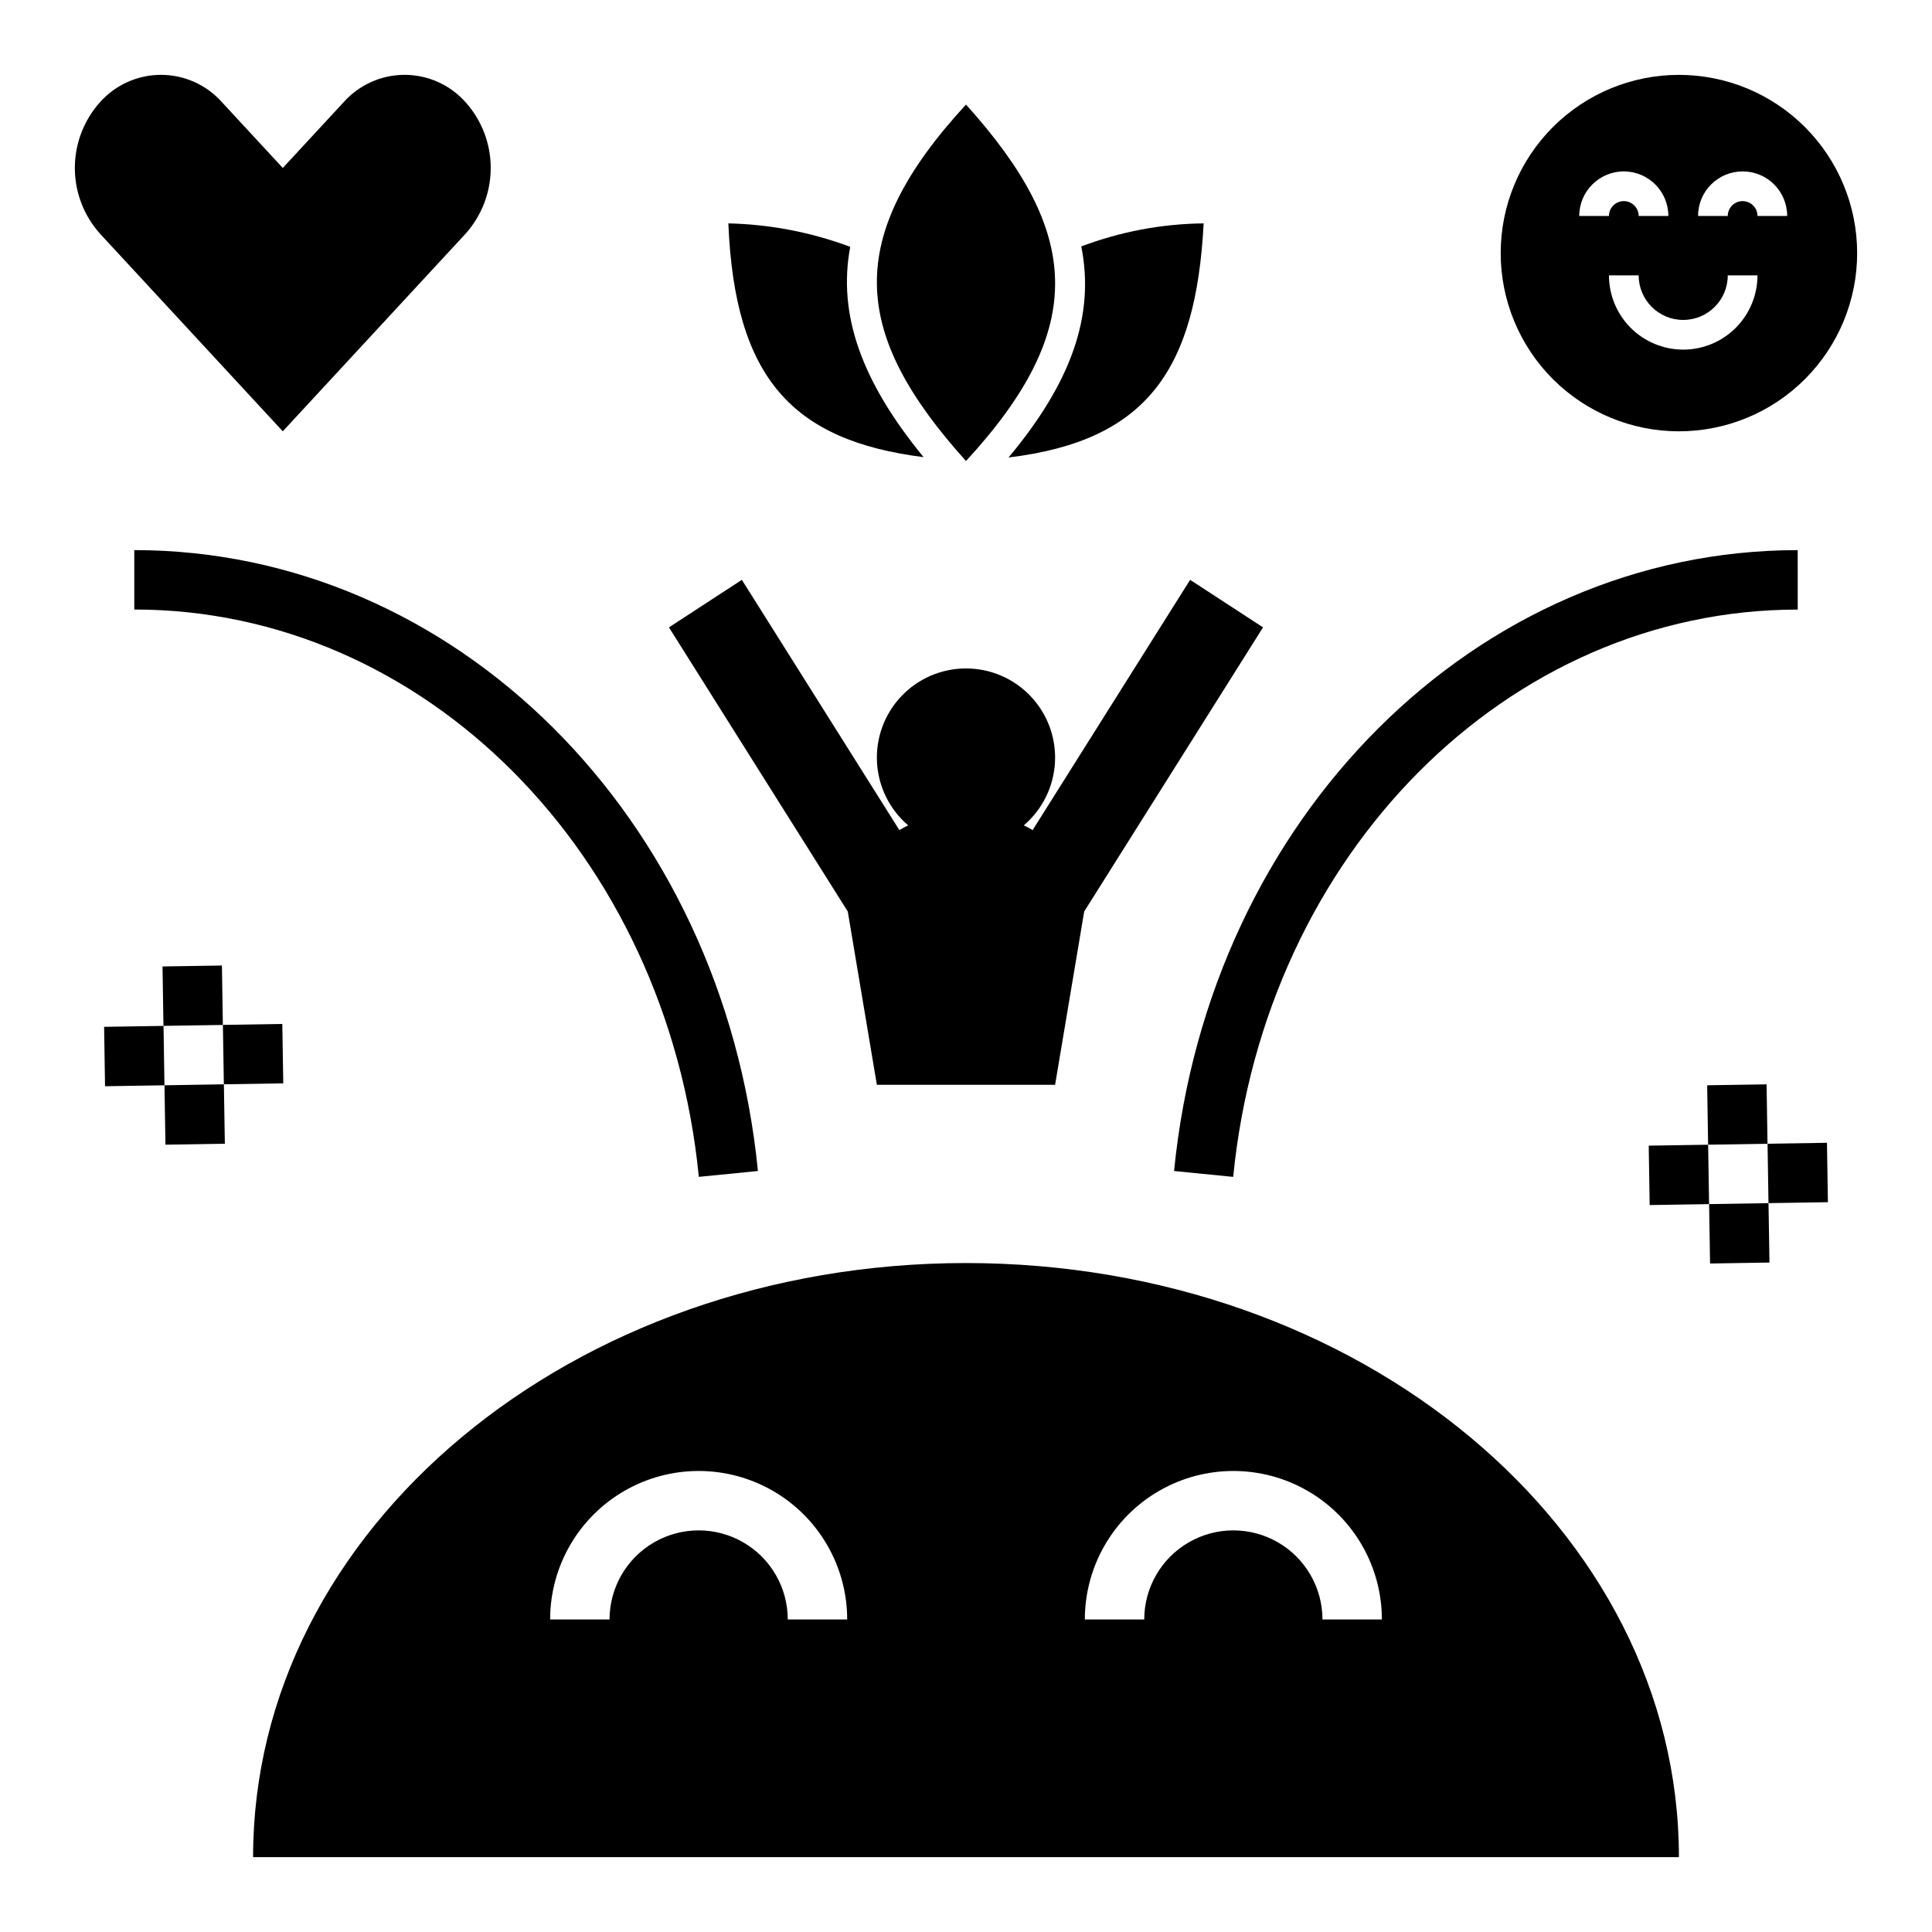 <?xml version="1.0" encoding="UTF-8"?>
<!-- Uploaded to: SVG Repo, www.svgrepo.com, Generator: SVG Repo Mixer Tools -->
<svg fill="#000000" width="800px" height="800px" version="1.1" viewBox="144 144 512 512" xmlns="http://www.w3.org/2000/svg">
 <g>
  <path d="m329.19 455.88 15.668-1.555c-9.27-93.801-80.328-164.54-165.27-164.54v15.742c76.812 0.004 141.14 64.641 149.61 150.35z"/>
  <path d="m620.41 289.79c-84.945 0-156 70.734-165.27 164.54l15.668 1.555c8.473-85.707 72.793-150.34 149.61-150.34z"/>
  <path d="m400 478.72c-104.34 0-188.93 70.488-188.93 157.44h377.86c0-86.953-84.586-157.44-188.93-157.44zm-47.234 94.465c0-8.438-4.5-16.234-11.809-20.453-7.305-4.219-16.309-4.219-23.613 0-7.309 4.219-11.809 12.016-11.809 20.453h-15.746c0-14.062 7.504-27.055 19.68-34.086 12.18-7.031 27.184-7.031 39.363 0 12.176 7.031 19.68 20.023 19.68 34.086zm141.7 0c0-8.438-4.5-16.234-11.805-20.453-7.309-4.219-16.312-4.219-23.617 0-7.309 4.219-11.809 12.016-11.809 20.453h-15.742c0-14.062 7.5-27.055 19.68-34.086 12.176-7.031 27.18-7.031 39.359 0 12.176 7.031 19.68 20.023 19.68 34.086z"/>
  <path d="m588.93 163.84c-12.527 0-24.539 4.977-33.398 13.836-8.855 8.859-13.832 20.871-13.832 33.398 0 12.527 4.977 24.539 13.832 33.398 8.859 8.855 20.871 13.832 33.398 13.832 12.527 0 24.543-4.977 33.398-13.832 8.859-8.859 13.836-20.871 13.836-33.398 0-12.527-4.977-24.539-13.836-33.398-8.855-8.859-20.871-13.836-33.398-13.836zm-14.605 25.586c6.519 0.008 11.801 5.289 11.809 11.809h-7.871c0-2.176-1.762-3.938-3.938-3.938-2.172 0-3.934 1.762-3.934 3.938h-7.875c0.008-6.519 5.289-11.801 11.809-11.809zm15.742 47.23h0.004c-5.219-0.004-10.223-2.078-13.914-5.769-3.688-3.688-5.762-8.691-5.766-13.91h7.871c0 6.523 5.285 11.809 11.809 11.809 6.519 0 11.805-5.285 11.805-11.809h7.875c-0.008 5.219-2.082 10.223-5.769 13.91-3.691 3.691-8.695 5.766-13.91 5.769zm19.68-35.426 0.004 0.004c0-2.176-1.762-3.938-3.938-3.938-2.172 0-3.938 1.762-3.938 3.938h-7.871c0-6.523 5.289-11.809 11.809-11.809 6.523 0 11.809 5.285 11.809 11.809z"/>
  <path d="m267.36 205.96c4.305-4.793 6.688-11.008 6.688-17.449 0-6.441-2.383-12.656-6.688-17.445-4.102-4.602-9.973-7.231-16.137-7.231-6.164 0-12.035 2.629-16.141 7.231l-16.141 17.445-16.141-17.449c-4.106-4.598-9.973-7.227-16.137-7.227-6.164 0-12.035 2.629-16.141 7.227-4.305 4.793-6.688 11.008-6.688 17.449 0 6.441 2.383 12.656 6.688 17.445l48.418 52.344z"/>
  <path d="m376.38 431.49h47.23l7.715-45.934 47.391-75.297-19.32-12.594-41.746 66.328v-0.004c-0.754-0.461-1.531-0.883-2.328-1.262 4.93-4.207 7.918-10.254 8.258-16.723 0.34-6.469-1.992-12.797-6.449-17.496-4.461-4.703-10.656-7.363-17.133-7.363-6.481 0-12.676 2.66-17.137 7.363-4.457 4.699-6.789 11.027-6.449 17.496 0.344 6.469 3.328 12.516 8.258 16.723-0.797 0.379-1.574 0.801-2.328 1.262l-41.742-66.324-19.324 12.594 47.391 75.297z"/>
  <path d="m596.42 431.61 15.742-0.246 0.246 15.746-15.742 0.246z"/>
  <path d="m596.93 463.1 15.742-0.254 0.254 15.742-15.742 0.254z"/>
  <path d="m612.42 447.1 15.746-0.246 0.246 15.742-15.746 0.246z"/>
  <path d="m580.93 447.61 15.746-0.246 0.246 15.742-15.746 0.246z"/>
  <path d="m187.07 400.12 15.742-0.246 0.246 15.746-15.742 0.246z"/>
  <path d="m187.59 431.61 15.742-0.254 0.254 15.742-15.742 0.254z"/>
  <path d="m203.07 415.61 15.742-0.254 0.254 15.742-15.742 0.254z"/>
  <path d="m171.59 416.12 15.746-0.246 0.246 15.742-15.746 0.246z"/>
  <path d="m388.76 265.15c-16.371-19.961-22.816-37.691-19.445-55.734-10.34-3.867-21.258-5.969-32.293-6.215 1.68 41.012 16.965 57.555 51.738 61.949z"/>
  <path d="m400 171.71c-32.52 35.301-30.441 60.672 0 94.465 32.52-35.301 30.438-60.672 0-94.465z"/>
  <path d="m462.98 203.2c-11.086 0.113-22.062 2.184-32.43 6.109 3.664 18.352-2.719 36.117-19.273 55.93 36.512-4.41 49.664-23.023 51.703-62.039z"/>
 </g>
</svg>
